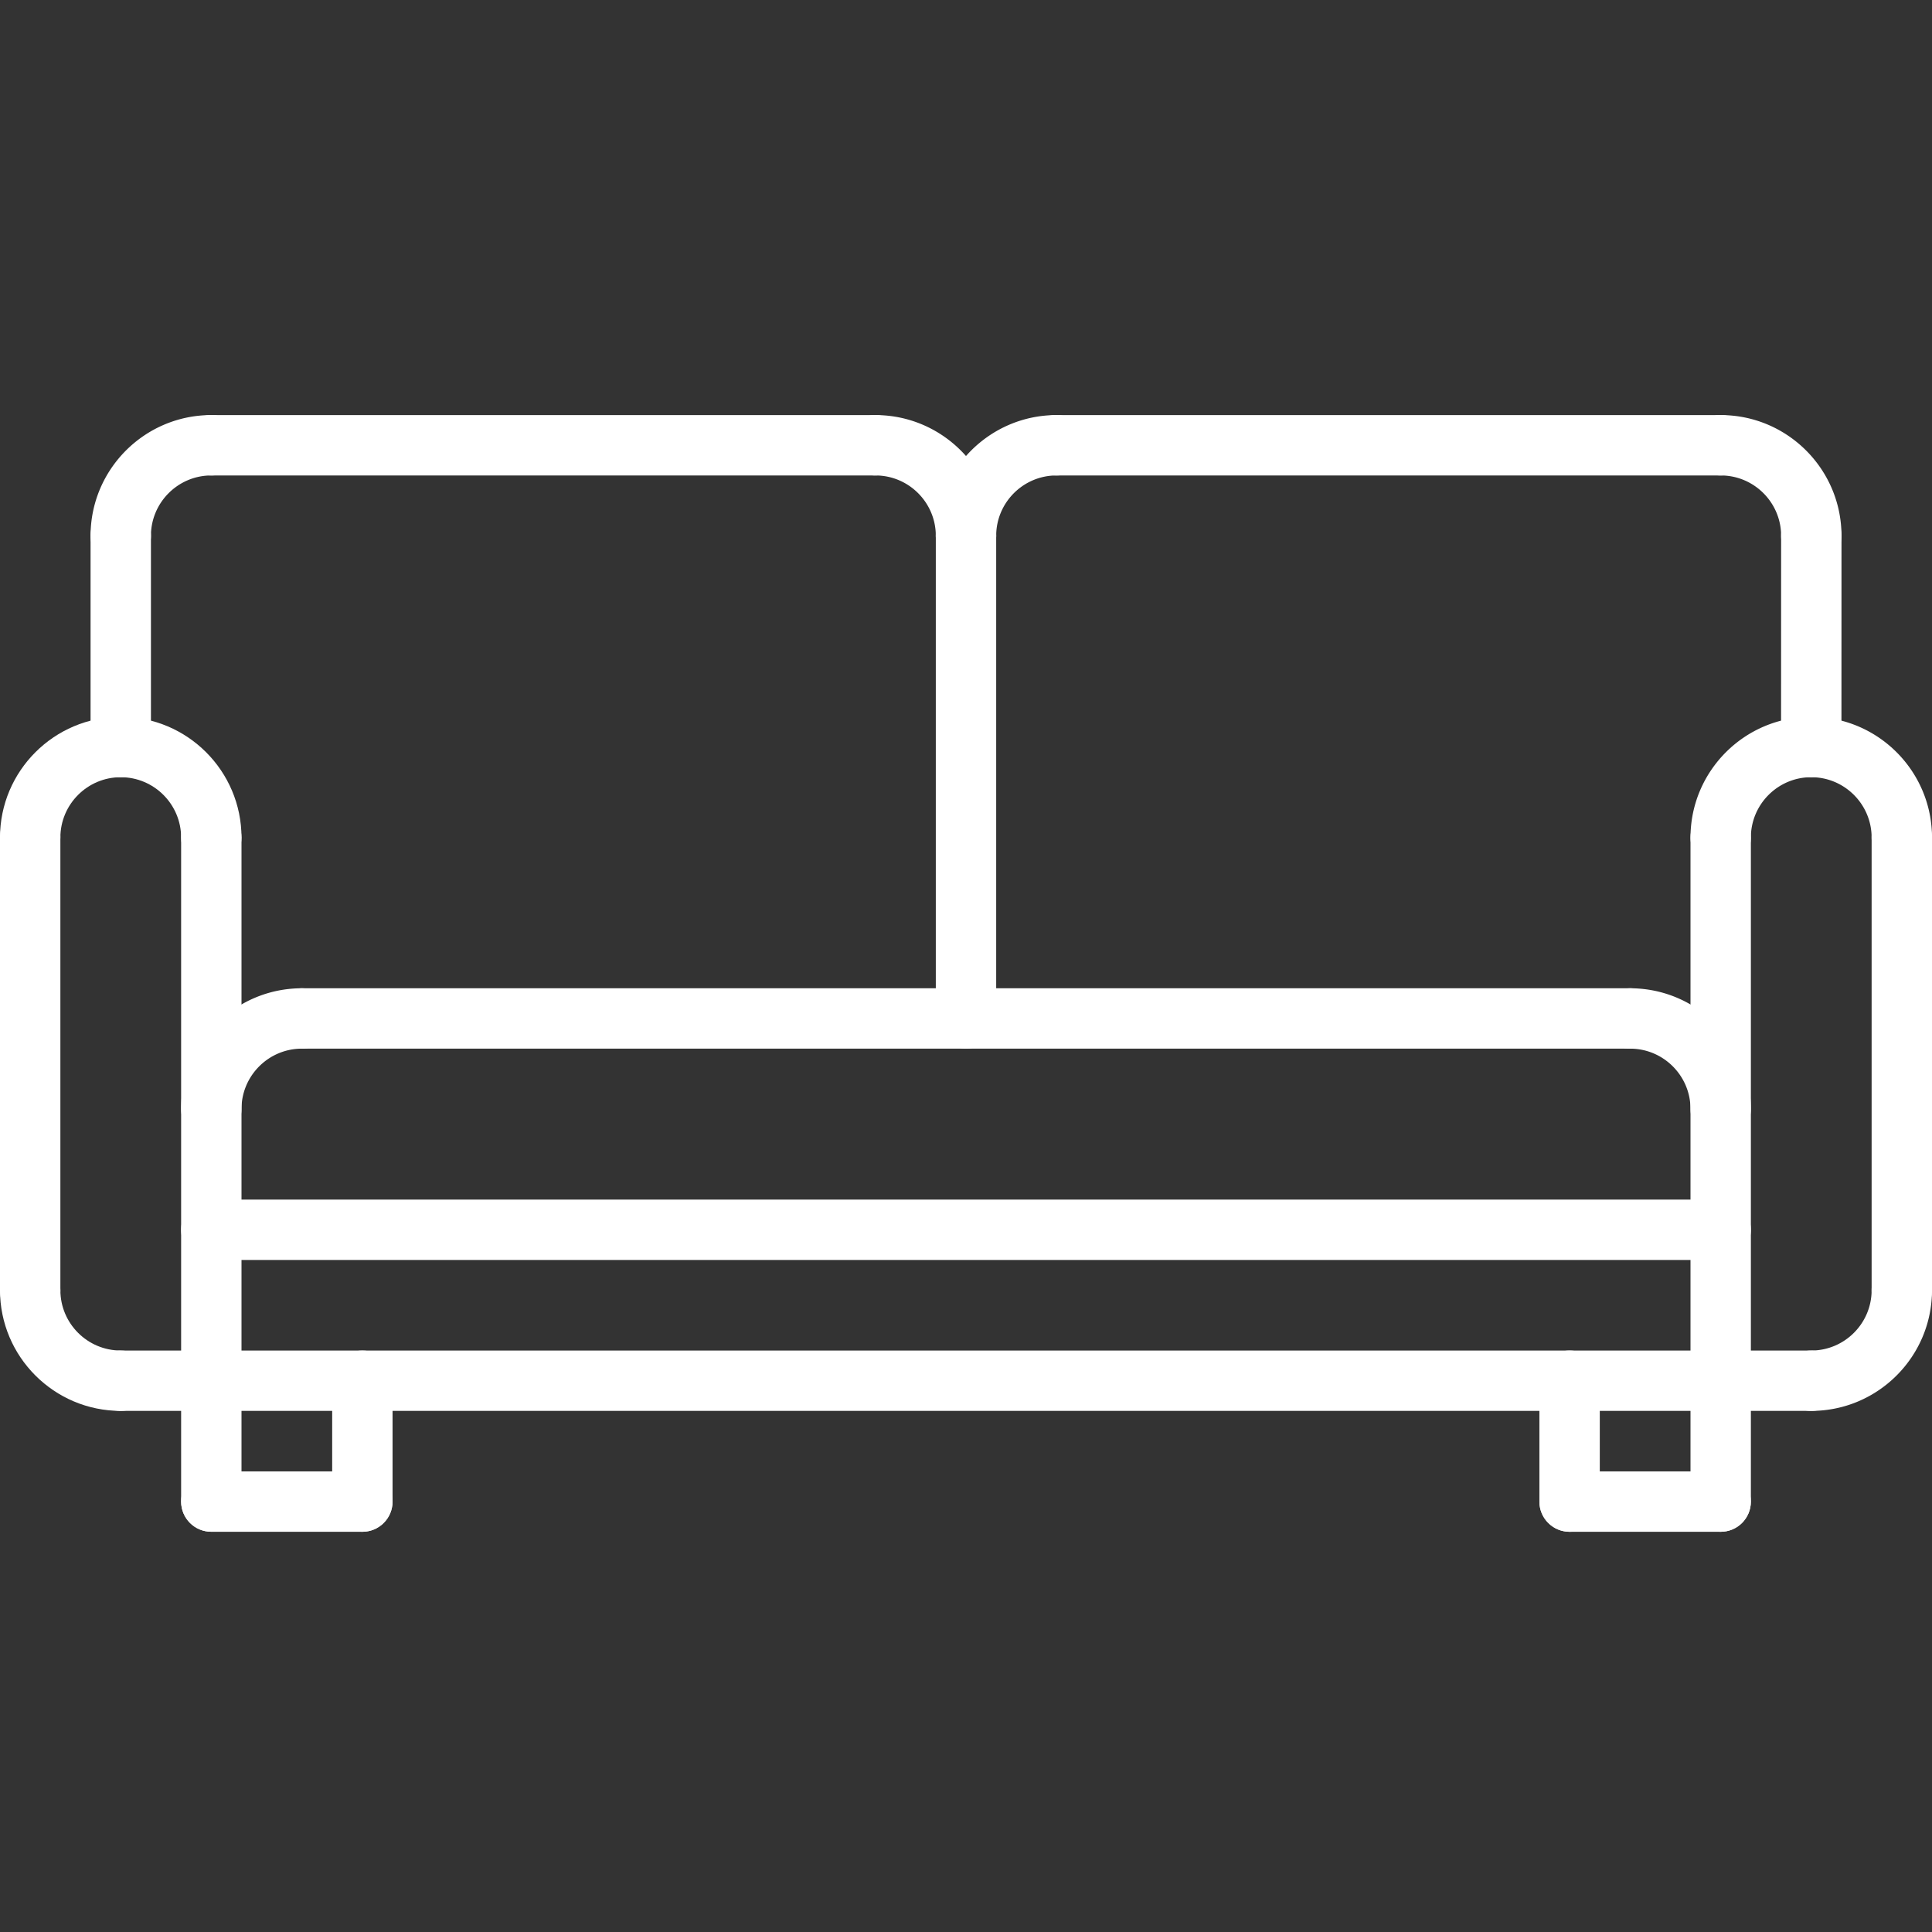 <svg xmlns="http://www.w3.org/2000/svg" version="1.1" xmlns:xlink="http://www.w3.org/1999/xlink" width="512" height="512" x="0" y="0" viewBox="0 0 512 512" style="enable-background:new 0 0 512 512" xml:space="preserve" class=""><rect x="0" y="0" width="512" height="512" fill="#333333" stroke="none"/><g transform="matrix(1,0,0,1,0,110)"><path d="M56 119.969c-4.426 0-8-3.578-8-8 0-8.824-7.176-16-16-16s-16 7.176-16 16c0 4.422-3.574 8-8 8s-8-3.578-8-8c0-17.649 14.352-32 32-32s32 14.351 32 32c0 4.422-3.574 8-8 8zM32 263.902c-17.648 0-32-14.351-32-32 0-4.422 3.574-8 8-8s8 3.578 8 8c0 8.825 7.176 16 16 16 4.426 0 8 3.578 8 8 0 4.426-3.574 8-8 8zm0 0" fill="#ffffff" opacity="1" data-original="#000000" class=""></path><path d="M8 239.902a7.99 7.99 0 0 1-8-8V111.97c0-4.426 3.574-8 8-8s8 3.574 8 8v119.933c0 4.426-3.574 8-8 8zM504 119.969c-4.426 0-8-3.578-8-8 0-8.824-7.176-16-16-16s-16 7.176-16 16c0 4.422-3.574 8-8 8s-8-3.578-8-8c0-17.649 14.352-32 32-32s32 14.351 32 32c0 4.422-3.574 8-8 8zM480 263.902a7.99 7.99 0 0 1-8-8c0-4.422 3.574-8 8-8 8.824 0 16-7.175 16-16 0-4.422 3.574-8 8-8s8 3.578 8 8c0 17.649-14.352 32-32 32zm0 0" fill="#ffffff" opacity="1" data-original="#000000" class=""></path><path d="M504 239.902a7.99 7.99 0 0 1-8-8V111.97c0-4.426 3.574-8 8-8s8 3.574 8 8v119.933c0 4.426-3.574 8-8 8zM480 263.902H32a7.99 7.99 0 0 1-8-8c0-4.422 3.574-8 8-8h448c4.426 0 8 3.578 8 8 0 4.426-3.574 8-8 8zm0 0" fill="#ffffff" opacity="1" data-original="#000000" class=""></path><path d="M456 295.938c-4.426 0-8-3.579-8-8v-175.97c0-4.425 3.574-8 8-8s8 3.575 8 8v175.97c0 4.421-3.574 8-8 8zM56 295.922c-4.426 0-8-3.578-8-8V111.953c0-4.426 3.574-8 8-8s8 3.574 8 8v175.969c0 4.422-3.574 8-8 8zm0 0" fill="#ffffff" opacity="1" data-original="#000000" class=""></path><path d="M56 191.902a7.99 7.99 0 0 1-8-8c0-17.644 14.352-32 32-32 4.426 0 8 3.578 8 8 0 4.426-3.574 8-8 8-8.824 0-16 7.176-16 16 0 4.426-3.574 8-8 8zM32 40a7.99 7.99 0 0 1-8-8C24 14.352 38.352 0 56 0c4.426 0 8 3.574 8 8s-3.574 8-8 8c-8.824 0-16 7.176-16 16 0 4.426-3.574 8-8 8zM480.016 40c-4.422 0-8-3.574-8-8 0-8.824-7.176-16-16-16-4.422 0-8-3.574-8-8s3.578-8 8-8c17.648 0 32 14.352 32 32 0 4.426-3.575 8-8 8zM256 40a7.99 7.99 0 0 1-8-8c0-17.648 14.352-32 32-32 4.426 0 8 3.574 8 8s-3.574 8-8 8c-8.824 0-16 7.176-16 16 0 4.426-3.574 8-8 8zm0 0" fill="#ffffff" opacity="1" data-original="#000000" class=""></path><path d="M256 40a7.99 7.99 0 0 1-8-8c0-8.824-7.176-16-16-16-4.426 0-8-3.574-8-8s3.574-8 8-8c17.648 0 32 14.352 32 32 0 4.426-3.574 8-8 8zM456 191.902a7.99 7.99 0 0 1-8-8c0-8.824-7.176-16-16-16a7.99 7.99 0 0 1-8-8c0-4.422 3.574-8 8-8 17.648 0 32 14.356 32 32 0 4.426-3.574 8-8 8zm0 0" fill="#ffffff" opacity="1" data-original="#000000" class=""></path><path d="M432.07 167.902H80a7.99 7.99 0 0 1-8-8c0-4.422 3.574-8 8-8h352.07c4.426 0 8 3.578 8 8 0 4.426-3.574 8-8 8zM456 223.902H56a7.99 7.99 0 0 1-8-8c0-4.422 3.574-8 8-8h400c4.426 0 8 3.578 8 8 0 4.426-3.574 8-8 8zM32 95.969c-4.426 0-8-3.578-8-8V32c0-4.426 3.574-8 8-8s8 3.574 8 8v55.969c0 4.422-3.574 8-8 8zM480 95.969c-4.426 0-8-3.586-8-8L472.016 32c0-4.426 3.586-8 8-8 4.425 0 8 3.586 8 8L488 87.969a8 8 0 0 1-8 8zM231.871 16H56c-4.426 0-8-3.574-8-8s3.574-8 8-8h175.871c4.426 0 8 3.574 8 8s-3.574 8-8 8zM456.016 16H279.87c-4.422 0-8-3.574-8-8s3.578-8 8-8h176.145c4.425 0 8 3.574 8 8s-3.575 8-8 8zm0 0" fill="#ffffff" opacity="1" data-original="#000000" class=""></path><path d="M256 167.902a7.99 7.99 0 0 1-8-8V32c0-4.426 3.574-8 8-8s8 3.574 8 8v127.902c0 4.426-3.574 8-8 8zM415.96 295.938c-4.425 0-8-3.579-8-8v-32.036c0-4.422 3.575-8 8-8 4.423 0 8 3.578 8 8v32.036c0 4.421-3.577 8-8 8zm0 0" fill="#ffffff" opacity="1" data-original="#000000" class=""></path><path d="M456 295.938h-40.04c-4.425 0-8-3.579-8-8 0-4.426 3.575-8 8-8H456c4.426 0 8 3.574 8 8 0 4.421-3.574 8-8 8zM96.031 295.938c-4.422 0-8-3.579-8-8v-32.036c0-4.422 3.578-8 8-8 4.426 0 8 3.578 8 8v32.036c0 4.421-3.574 8-8 8zm0 0" fill="#ffffff" opacity="1" data-original="#000000" class=""></path><path d="M96.031 295.938H55.992c-4.426 0-8-3.579-8-8 0-4.426 3.574-8 8-8h40.04c4.425 0 8 3.574 8 8 0 4.421-3.575 8-8 8zm0 0" fill="#ffffff" opacity="1" data-original="#000000" class=""></path></g></svg>